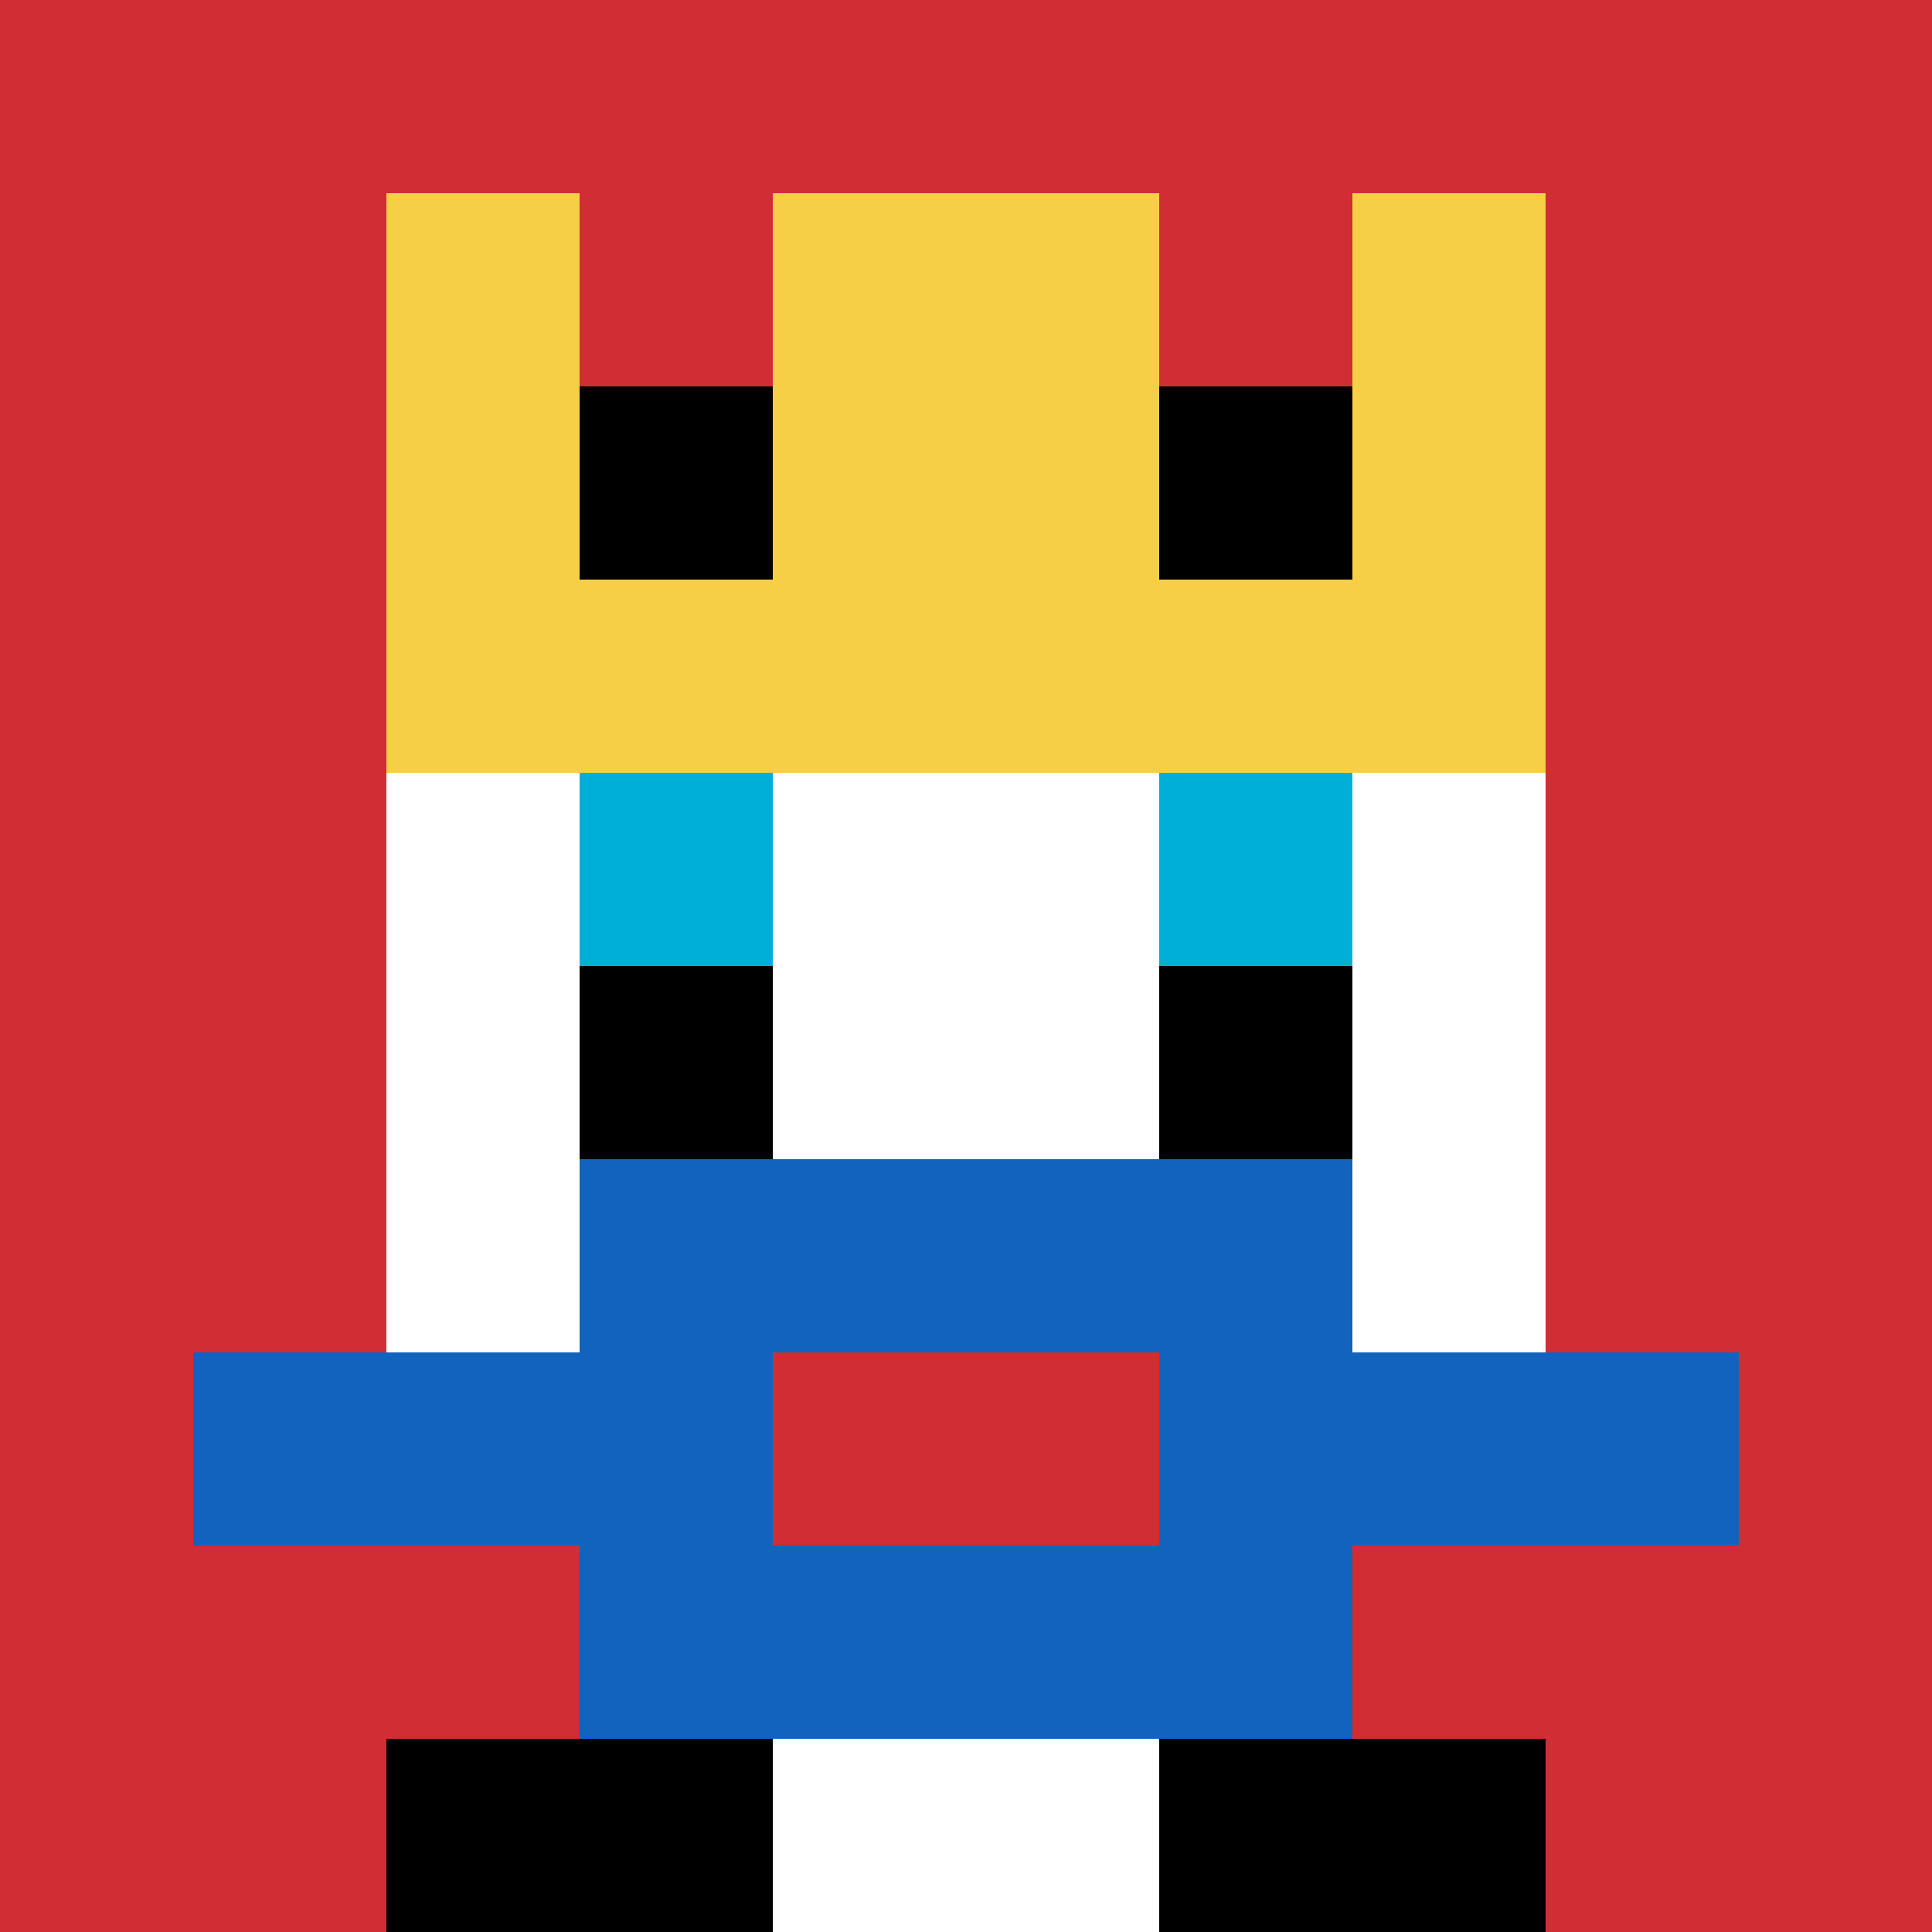 <svg xmlns="http://www.w3.org/2000/svg" version="1.1" width="791" height="791"><title>'goose-pfp-619028' by Dmitri Cherniak</title><desc>seed=619028
backgroundColor=#ffffff
padding=20
innerPadding=0
timeout=500
dimension=1
border=false
Save=function(){return n.handleSave()}
frame=141

Rendered at Sun Sep 15 2024 18:38:42 GMT+0200 (Mitteleuropäische Sommerzeit)
Generated in &lt;1ms
</desc><defs></defs><rect width="100%" height="100%" fill="#ffffff"></rect><g><g id="0-0"><rect x="0" y="0" height="791" width="791" fill="#D12D35"></rect><g><rect id="0-0-3-2-4-7" x="237.3" y="158.2" width="316.4" height="553.7" fill="#ffffff"></rect><rect id="0-0-2-3-6-5" x="158.2" y="237.3" width="474.6" height="395.5" fill="#ffffff"></rect><rect id="0-0-4-8-2-2" x="316.4" y="632.8" width="158.2" height="158.2" fill="#ffffff"></rect><rect id="0-0-1-7-8-1" x="79.1" y="553.7" width="632.8" height="79.1" fill="#1263BD"></rect><rect id="0-0-3-6-4-3" x="237.3" y="474.6" width="316.4" height="237.3" fill="#1263BD"></rect><rect id="0-0-4-7-2-1" x="316.4" y="553.7" width="158.2" height="79.1" fill="#D12D35"></rect><rect id="0-0-3-4-1-1" x="237.3" y="316.4" width="79.1" height="79.1" fill="#00AFD7"></rect><rect id="0-0-6-4-1-1" x="474.6" y="316.4" width="79.1" height="79.1" fill="#00AFD7"></rect><rect id="0-0-3-5-1-1" x="237.3" y="395.5" width="79.1" height="79.1" fill="#000000"></rect><rect id="0-0-6-5-1-1" x="474.6" y="395.5" width="79.1" height="79.1" fill="#000000"></rect><rect id="0-0-2-1-1-2" x="158.2" y="79.1" width="79.1" height="158.2" fill="#F7CF46"></rect><rect id="0-0-4-1-2-2" x="316.4" y="79.1" width="158.2" height="158.2" fill="#F7CF46"></rect><rect id="0-0-7-1-1-2" x="553.7" y="79.1" width="79.1" height="158.2" fill="#F7CF46"></rect><rect id="0-0-2-2-6-2" x="158.2" y="158.2" width="474.6" height="158.2" fill="#F7CF46"></rect><rect id="0-0-3-2-1-1" x="237.3" y="158.2" width="79.1" height="79.1" fill="#000000"></rect><rect id="0-0-6-2-1-1" x="474.6" y="158.2" width="79.1" height="79.1" fill="#000000"></rect><rect id="0-0-2-9-2-1" x="158.2" y="711.9" width="158.2" height="79.1" fill="#000000"></rect><rect id="0-0-6-9-2-1" x="474.6" y="711.9" width="158.2" height="79.1" fill="#000000"></rect></g><rect x="0" y="0" stroke="white" stroke-width="0" height="791" width="791" fill="none"></rect></g></g></svg>
